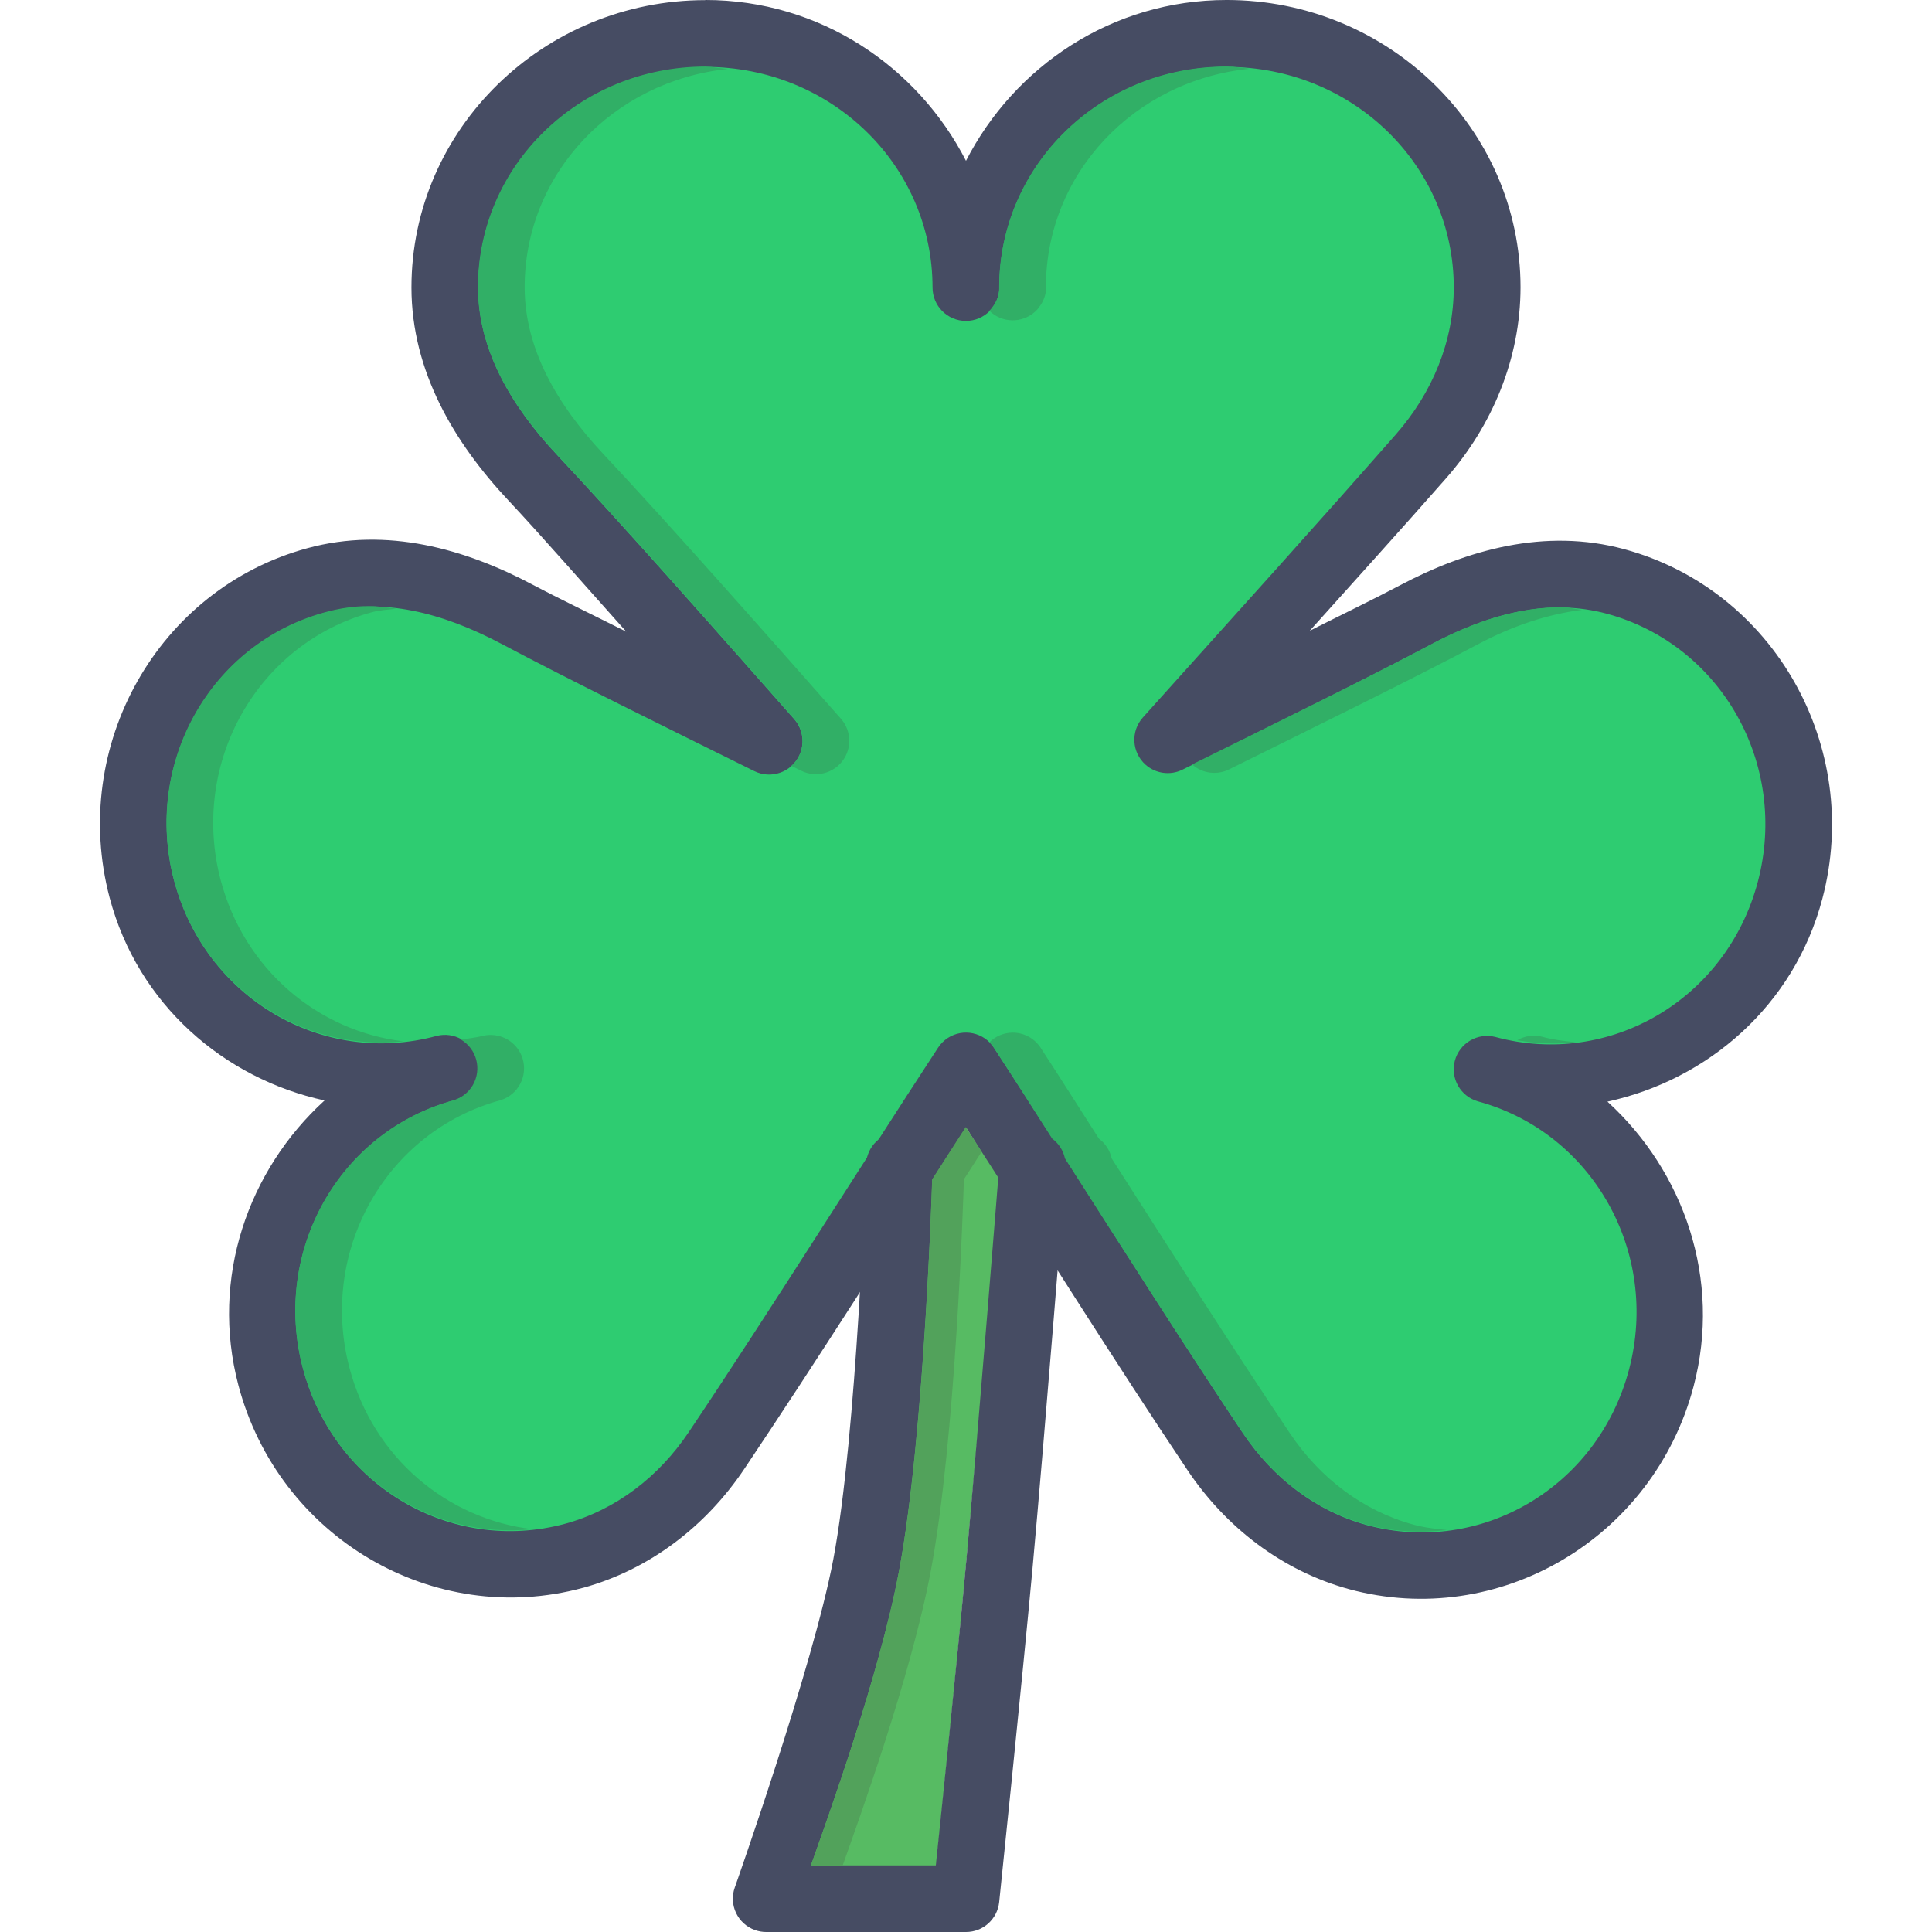 <?xml version="1.0" encoding="iso-8859-1"?>
<!-- Uploaded to: SVG Repo, www.svgrepo.com, Generator: SVG Repo Mixer Tools -->
<svg height="800px" width="800px" version="1.1" id="Layer_1" xmlns="http://www.w3.org/2000/svg" xmlns:xlink="http://www.w3.org/1999/xlink" 
	 viewBox="0 0 464.03 464.03" xml:space="preserve">
<g transform="translate(0 -1020.36)" shape-rendering="auto" image-rendering="auto" color-rendering="auto" color-interpolation="sRGB">
	<path style="fill:#57BB63;" d="M231.948,1291.06c2.544,3.938,5.679,8.084,8.25,12.094c-0.331,4.232-5.31,61.807-8.126,92.531
		c-2.218,24.199-6.414,65.197-7.25,73.25h-30.562c3.808-10.764,16.413-45.871,21.187-71.061c6.029-31.811,7.973-89.377,8.125-94.313
		c2.677-4.172,5.722-8.342,8.375-12.438V1291.06z"/>
	<path style="fill:#464C63;" d="M169.417,1020.39c-38.783,0-70.594,30.883-70.594,69.031c0.022,20.217,10.382,37.381,23.281,51.125
		c7.581,8.078,18.506,20.566,28.313,31.531c-7.445-3.754-16.729-8.229-22.531-11.313c-16.153-8.563-34.953-13.934-54.031-8.75
		c-35.947,9.766-57.135,47.49-47.531,83.938c6.806,25.703,27.538,43.469,51.625,48.721c-18.333,16.715-27.496,42.635-20.687,68.404
		c9.63,36.477,46.773,58.406,82.719,48.658c0.011,0,0.021,0,0.032,0c16.079-4.416,29.553-14.848,38.75-28.563
		c17.715-26.404,35.847-55.164,53.25-82.031c17.367,26.871,35.422,55.818,53.219,82.342c9.196,13.715,22.7,24.15,38.781,28.563
		c35.951,9.754,73.121-12.213,82.75-48.688c6.808-25.768-2.359-51.689-20.688-68.406c24.092-5.246,44.83-23.031,51.625-48.748
		c9.632-36.461-11.607-74.17-47.563-83.938c-19.059-5.182-37.849,0.16-54.031,8.748c-5.552,2.951-14.443,7.262-21.531,10.846
		c10.549-11.754,22.093-24.5,32.719-36.594c11.15-12.691,17.88-28.799,17.906-45.875c0-38.148-31.811-69.032-70.594-69.032
		c-27.528,0-50.971,15.957-62.594,38.626c-11.622-22.669-35.066-38.626-62.594-38.626L169.417,1020.39z"/>
	<path style="fill:#2ECC71;" d="M169.417,1036.422c30.346,0,54.563,23.732,54.563,53c0,4.428,3.589,8.016,8.016,8.016
		s8.016-3.588,8.016-8.016c0-29.268,24.247-53,54.594-53c30.346,0,54.563,23.732,54.563,53
		c-0.019,12.881-5.102,25.254-13.938,35.313c-19.686,22.41-36.58,41.057-60.75,67.969c-2.944,3.305-2.652,8.369,0.652,11.314
		c2.429,2.164,5.925,2.645,8.848,1.217c21.252-10.535,43.996-21.723,59.688-30.063c14.043-7.51,28.47-11.162,42.281-7.406
		c27.438,7.455,43.712,36.127,36.25,64.375c-7.461,28.238-35.591,44.725-63.031,37.281c-4.286-1.102-8.654,1.479-9.757,5.766
		c-1.083,4.209,1.388,8.514,5.569,9.703c27.44,7.455,43.742,36.164,36.281,64.406c-7.459,28.252-35.596,44.787-63.031,37.344
		c-12.073-3.314-22.424-11.199-29.688-22.031c-19.793-29.5-40.36-62.859-59.812-92.594c-2.412-3.711-7.375-4.764-11.086-2.352
		c-0.94,0.611-1.741,1.412-2.351,2.352c-19.47,29.76-40.107,62.863-59.844,92.281c-7.263,10.832-17.612,18.715-29.688,22.031
		c-27.432,7.422-55.545-9.072-63-37.313c-7.461-28.242,8.841-56.918,36.281-64.375c4.257-1.211,6.727-5.643,5.517-9.898
		c-1.189-4.182-5.494-6.652-9.704-5.57c-27.415,7.436-55.547-9.08-63.031-37.281l0,0c-7.42-28.227,8.839-56.928,36.25-64.375
		c13.792-3.748,28.209,0,42.281,7.438l0,0c16.004,8.504,39.188,19.898,60.844,30.623c3.973,1.949,8.774,0.309,10.724-3.664
		c1.423-2.9,0.965-6.373-1.161-8.805c-19.635-22.256-41.489-46.973-56.969-63.469c-11.284-12.021-18.921-25.439-18.938-40.154
		c0-29.268,24.216-53,54.563-53V1036.422z"/>
	<path style="fill:#464C63;" d="M216.136,1292.297c-4.406-0.068-8.039,3.438-8.125,7.844c0,0-2.206,64.867-7.875,94.781
		c-4.874,25.721-23.656,78.783-23.656,78.783c-1.483,4.162,0.69,8.738,4.852,10.221c0.86,0.307,1.766,0.465,2.679,0.465h48
		c4.096,0.006,7.535-3.082,7.969-7.154c0,0,5.542-53.275,8-80.094c2.943-32.109,8-96.094,8-96.094
		c0.53-4.387-2.597-8.373-6.984-8.902c-4.387-0.529-8.372,2.598-8.902,6.984c-0.026,0.213-0.043,0.426-0.051,0.639
		c0,0-5.081,64.059-8,95.906c-2.215,24.168-6.436,64.576-7.281,72.719h-30c3.829-10.824,16.356-45.338,21.125-70.5
		c6.289-33.184,8.125-97.25,8.125-97.25c0.19-4.414-3.235-8.146-7.65-8.338c-0.075-0.002-0.15-0.004-0.225-0.006V1292.297z"/>
	<path style="fill:#31AF66;" d="M169.48,1036.341c-30.346,0-54.688,23.766-54.688,53.031c0.016,14.717,7.715,28.133,19,40.154
		c15.48,16.494,37.302,41.182,56.938,63.438c2.952,3.297,2.671,8.363-0.626,11.314c-0.01,0.01-0.02,0.018-0.03,0.027
		c0.832,0.416,1.488,0.752,2.312,1.152c3.959,1.977,8.772,0.371,10.749-3.59c1.465-2.932,0.995-6.463-1.186-8.91
		c-19.635-22.258-41.458-46.943-56.938-63.438c-11.285-12.021-18.984-25.438-19-40.154c0-27.303,21.269-49.539,48.75-52.438
		c-1.765-0.16-3.47-0.528-5.282-0.528l0,0L169.48,1036.341z M294.542,1036.341c-30.346,0-54.563,23.766-54.563,53.031
		c0.001,0.053,0.001,0.107,0,0.16c0.013,0.262,0.013,0.521,0,0.783c-0.193,1.34-0.721,2.607-1.536,3.688
		c-0.145,0.215-0.299,0.424-0.464,0.623c-0.119,0.127-0.241,0.248-0.368,0.367c3.028,2.979,7.853,3.076,11,0.225
		c0.208-0.188,0.405-0.385,0.592-0.592c0.165-0.199,0.319-0.408,0.464-0.623c0.815-1.08,1.344-2.348,1.536-3.688
		c0.013-0.262,0.013-0.521,0-0.783c0.001-0.053,0.001-0.107,0-0.16c0-27.414,21.334-49.754,48.97-52.499
		c-1.875-0.192-3.698-0.528-5.626-0.528L294.542,1036.341z M88.51,1165.935c-3.51,0-6.989,0.527-10.437,1.473
		c-27.421,7.449-43.722,36.139-36.282,64.375c6.75,25.484,30.379,41.311,55.094,38.688c-20.331-2.426-38.16-17.107-43.875-38.688
		c-7.44-28.234,8.861-56.924,36.282-64.375c1.955-0.527,3.958-0.607,5.938-0.848c-2.242-0.271-4.493-0.672-6.72-0.623V1165.935z
		 M375.542,1166.222c-10.534-0.191-21.293,3.305-31.843,8.906c-15.093,8.02-36.842,18.672-57.376,28.844
		c2.461,2.182,6.004,2.639,8.938,1.152c21.253-10.535,43.963-21.66,59.656-30c8.29-4.402,16.699-7.244,25.032-8.281
		c-1.472-0.176-2.923-0.592-4.406-0.623V1166.222z M243.136,1268.379c-2.062,0.035-4.032,0.863-5.499,2.313
		c0.395,0.389,0.749,0.818,1.056,1.279c4.582,7.004,9.342,14.564,14.03,21.875c1.565,1.158,2.653,2.848,3.062,4.75
		c14.238,22.25,28.666,44.928,42.781,65.969c7.264,10.832,17.584,18.654,29.658,21.969c6.486,1.76,12.995,2.068,19.28,1.313
		c-2.682-0.287-5.373-0.576-8.062-1.313c-12.074-3.314-22.392-11.137-29.656-21.969c-14.115-21.039-28.542-43.719-42.781-65.969
		c-0.409-1.902-1.498-3.592-3.062-4.75c-4.688-7.311-9.45-14.871-14.032-21.875c-1.502-2.273-4.057-3.627-6.781-3.594
		L243.136,1268.379z M117.448,1268.939c-0.463,0.023-0.924,0.088-1.376,0.191c-1.792,0.48-3.582,0.623-5.374,0.912
		c3.815,2.242,5.09,7.154,2.848,10.969c-1.012,1.721-2.629,3.002-4.536,3.594c-27.44,7.455-43.742,36.102-36.282,64.344
		c6.736,25.514,30.394,41.316,55.125,38.688c-20.346-2.418-38.202-17.084-43.906-38.688c-7.461-28.242,8.842-56.889,36.282-64.344
		c4.227-1.313,6.59-5.803,5.278-10.029c-1.085-3.496-4.403-5.813-8.06-5.627L117.448,1268.939z M368.011,1269.13
		c-1.278,0.068-2.521,0.441-3.626,1.088c4.749,0.768,9.462,1.023,14.062,0.465c-2.682-0.287-5.373-0.576-8.062-1.313
		c-0.774-0.203-1.575-0.289-2.374-0.256V1269.13z"/>
	<path style="fill:#52A25B;" d="M231.948,1291.06c-2.653,4.096-5.386,8.391-8.062,12.563c-0.16,4.936-1.971,62.504-8,94.313
		c-4.774,25.189-17.317,59.738-21.125,70.5h7.624c3.808-10.764,16.35-45.311,21.125-70.5c6.029-31.809,7.848-89.377,8-94.313
		c1.408-2.199,2.827-4.404,4.251-6.625C234.481,1295.004,233.198,1292.994,231.948,1291.06L231.948,1291.06z"/>
</g>
</svg>